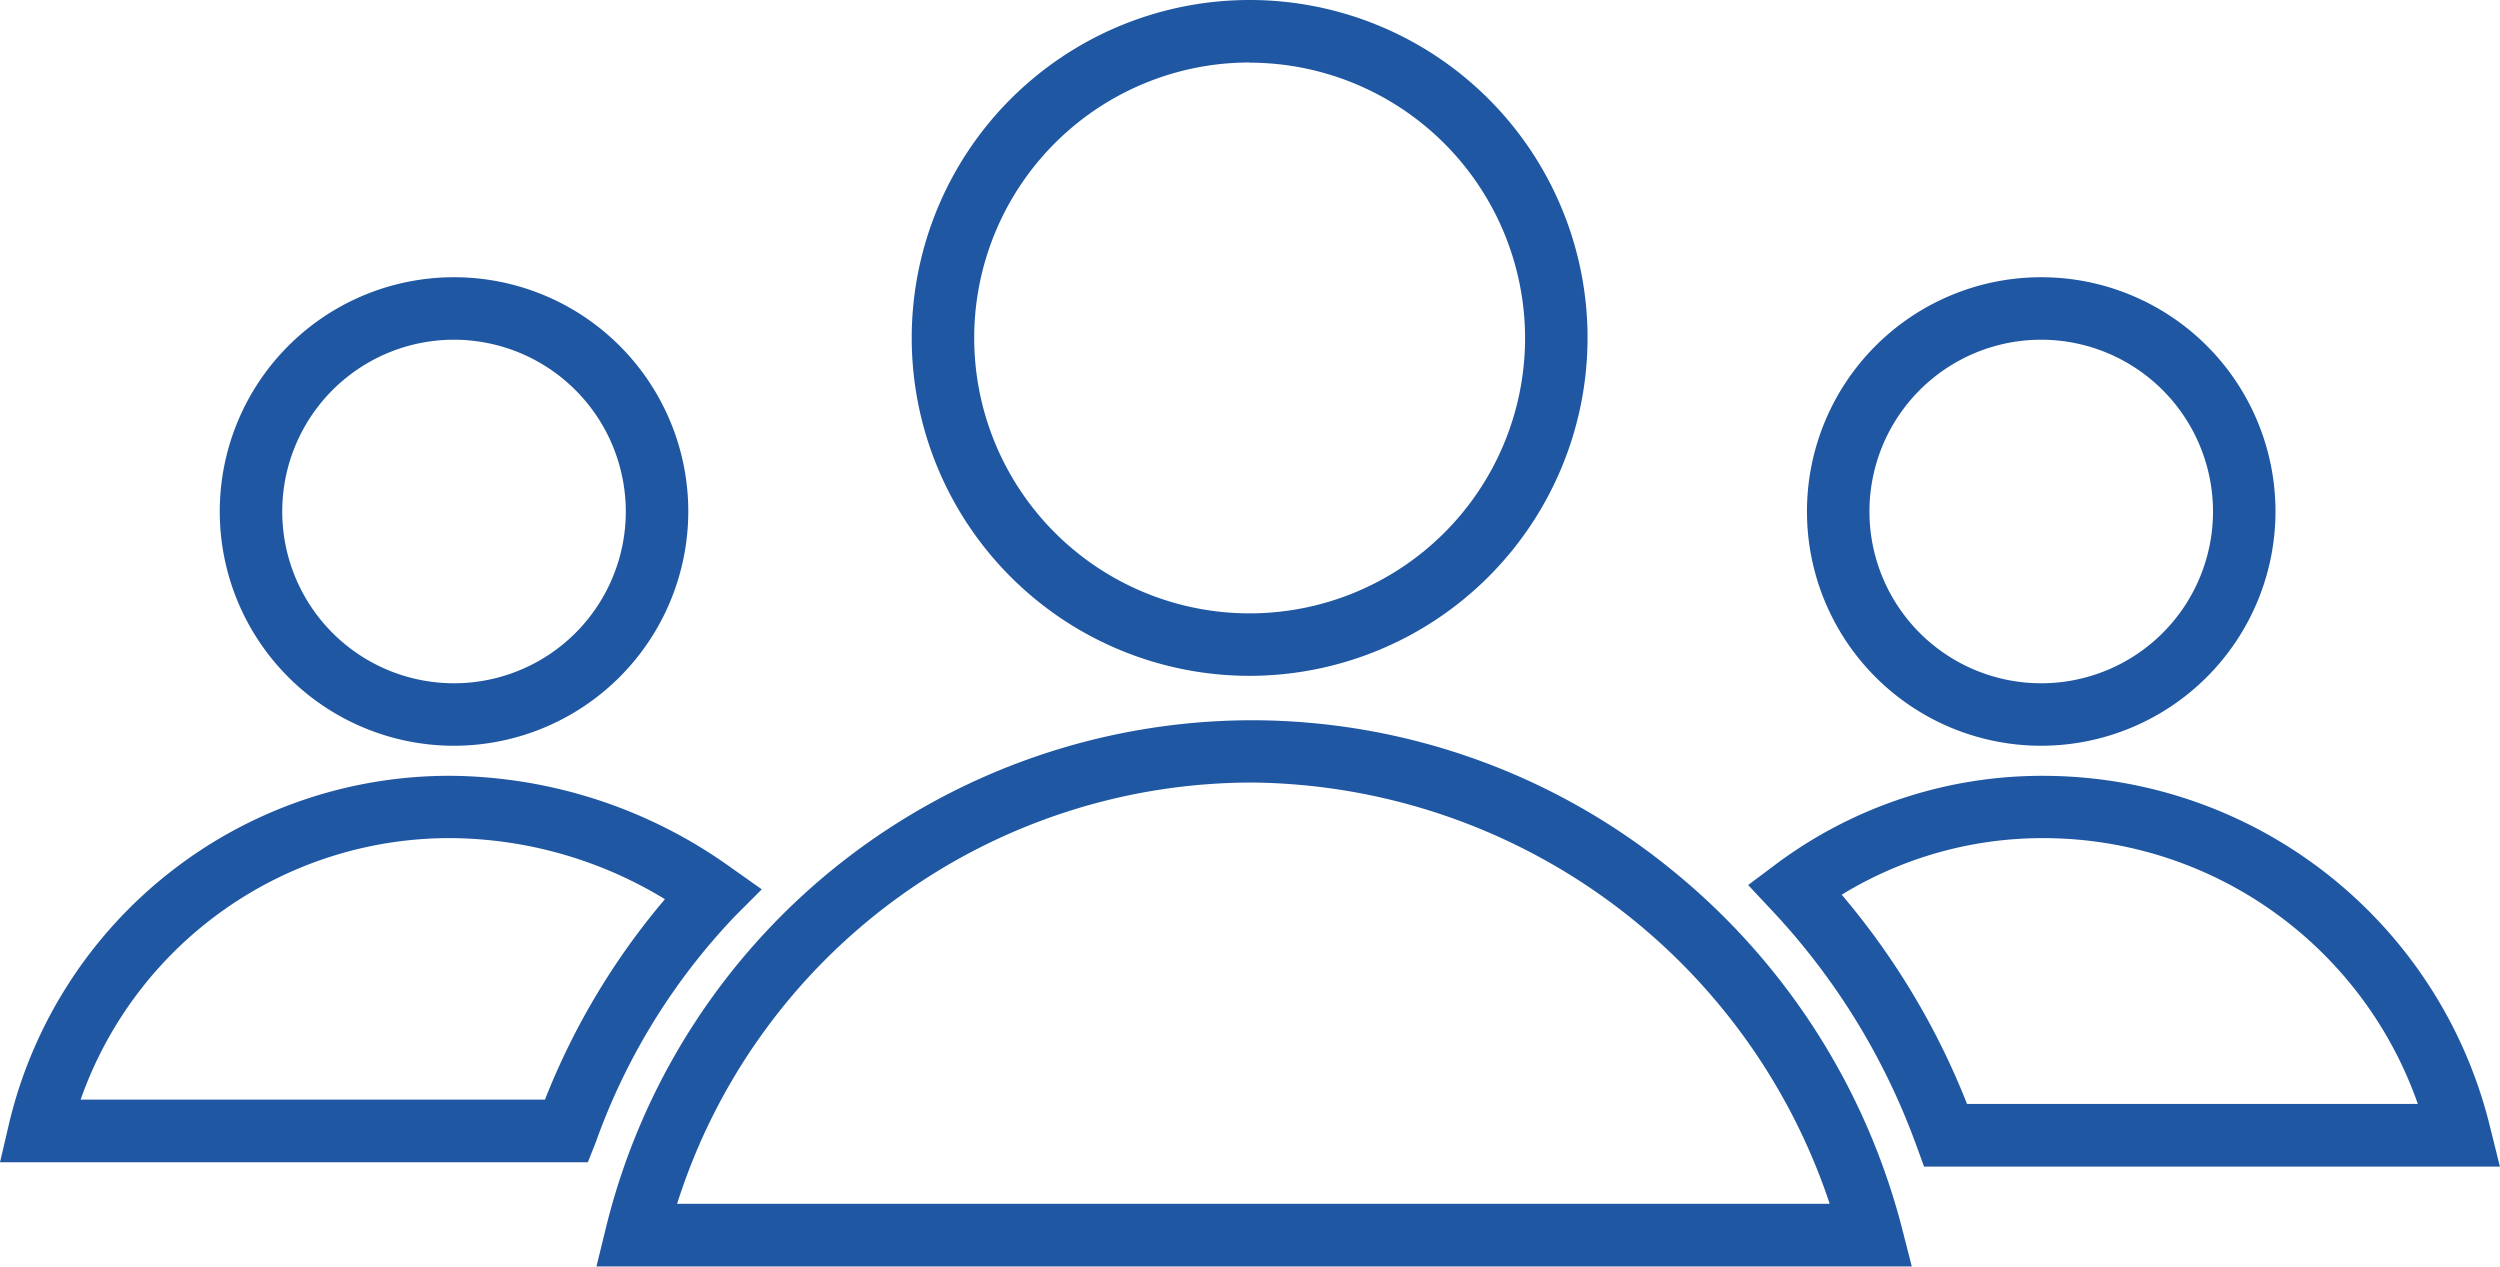 <svg xmlns="http://www.w3.org/2000/svg" xmlns:xlink="http://www.w3.org/1999/xlink" width="27.928" height="14.152" viewBox="0 0 27.928 14.152">
  <defs>
    <clipPath id="clip-path">
      <rect id="Retângulo_358" data-name="Retângulo 358" width="27.928" height="14.152" fill="#1f57a2"/>
    </clipPath>
  </defs>
  <g id="Grupo_880" data-name="Grupo 880" clip-path="url(#clip-path)">
    <path id="Caminho_291" data-name="Caminho 291" d="M135.117,7.55a3.775,3.775,0,1,1,3.775-3.775,3.779,3.779,0,0,1-3.775,3.775m0-6.852a3.077,3.077,0,1,0,3.077,3.077A3.081,3.081,0,0,0,135.117.7" transform="translate(-121.157)" fill="#1f57a2"/>
    <path id="Caminho_292" data-name="Caminho 292" d="M262.9,45.166a2.617,2.617,0,1,1,2.617-2.617,2.62,2.62,0,0,1-2.617,2.617m0-4.536a1.919,1.919,0,1,0,1.919,1.919A1.921,1.921,0,0,0,262.9,40.63" transform="translate(-240.097 -36.835)" fill="#1f57a2"/>
    <path id="Caminho_293" data-name="Caminho 293" d="M34.269,45.166a2.617,2.617,0,1,1,2.617-2.617,2.62,2.62,0,0,1-2.617,2.617m0-4.536a1.919,1.919,0,1,0,1.919,1.919,1.921,1.921,0,0,0-1.919-1.919" transform="translate(-29.197 -36.835)" fill="#1f57a2"/>
    <path id="Caminho_294" data-name="Caminho 294" d="M6.567,116.077H0l.1-.428a5.054,5.054,0,0,1,4.972-3.889,5.445,5.445,0,0,1,3.1,1.029l.338.239-.293.293a7.119,7.119,0,0,0-1.561,2.531Zm-5.664-.7H6.088a7.964,7.964,0,0,1,1.34-2.239,4.655,4.655,0,0,0-2.357-.682A4.369,4.369,0,0,0,.9,115.379" transform="translate(0 -103.093)" fill="#1f57a2"/>
    <path id="Caminho_295" data-name="Caminho 295" d="M100.617,109.9H85.923l.106-.432a7.438,7.438,0,0,1,7.239-5.67h0a7.436,7.436,0,0,1,4.627,1.639,7.6,7.6,0,0,1,2.611,4.029Zm-13.789-.7H99.7a6.873,6.873,0,0,0-6.436-4.706h0a6.74,6.74,0,0,0-6.44,4.706" transform="translate(-79.26 -95.752)" fill="#1f57a2"/>
    <path id="Caminho_296" data-name="Caminho 296" d="M260.233,116.125H253.8l-.084-.23a7.643,7.643,0,0,0-1.615-2.631l-.266-.284.312-.234a4.97,4.97,0,0,1,3.008-.986,5.141,5.141,0,0,1,4.97,3.931Zm-5.948-.7h5.031a4.433,4.433,0,0,0-4.162-2.969,4.3,4.3,0,0,0-2.274.632,8.324,8.324,0,0,1,1.4,2.337" transform="translate(-232.306 -103.093)" fill="#1f57a2"/>
  </g>
</svg>
